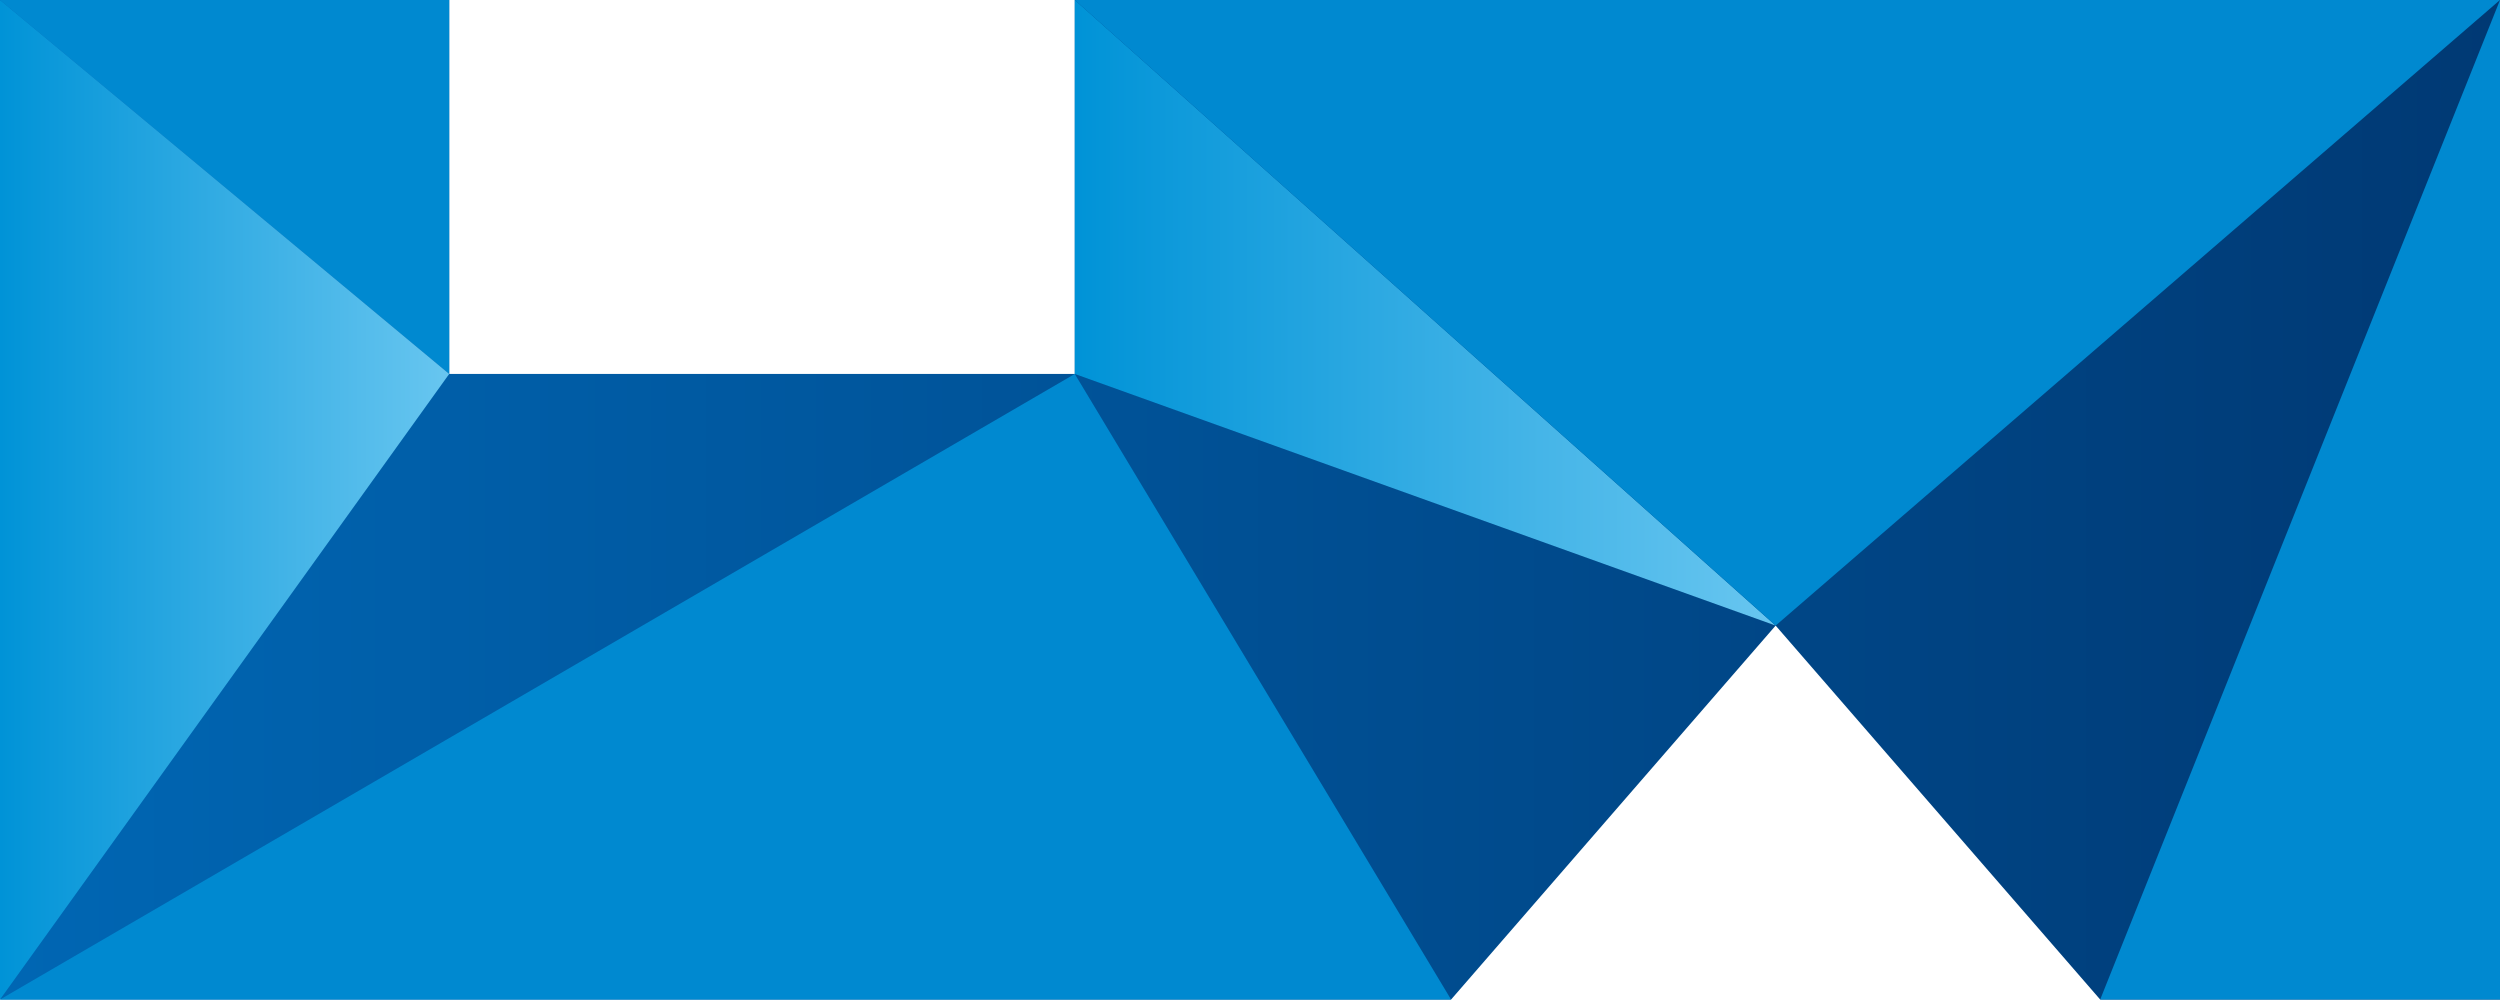 <?xml version="1.0" encoding="utf-8"?>
<!-- Generator: Adobe Illustrator 28.1.0, SVG Export Plug-In . SVG Version: 6.00 Build 0)  -->
<svg version="1.1" id="레이어_1" xmlns="http://www.w3.org/2000/svg" xmlns:xlink="http://www.w3.org/1999/xlink" x="0px"
	 y="0px" viewBox="0 0 106.3 42.5" enable-background="new 0 0 106.3 42.5" xml:space="preserve">
<g>
	<linearGradient id="SVGID_1_" gradientUnits="userSpaceOnUse" x1="0" y1="21.26" x2="106.299" y2="21.26">
		<stop  offset="6.266490e-03" style="stop-color:#0066B3"/>
		<stop  offset="1" style="stop-color:#003974"/>
	</linearGradient>
	<polygon fill="url(#SVGID_1_)" points="45.7,0 45.7,15.9 19.1,15.9 19.1,0 0,0 0,42.5 61.7,42.5 75.5,26.6 89.3,42.5 106.3,42.5 
		106.3,0 	"/>
	<polygon fill="#0089D0" points="0,0 19.1,0 19.1,15.9 	"/>
	
		<linearGradient id="SVGID_00000085232210516344530910000015577602015376716463_" gradientUnits="userSpaceOnUse" x1="0" y1="21.26" x2="19.134" y2="21.26">
		<stop  offset="6.871700e-04" style="stop-color:#0093D7"/>
		<stop  offset="1" style="stop-color:#68C6F0"/>
	</linearGradient>
	<polygon fill="url(#SVGID_00000085232210516344530910000015577602015376716463_)" points="0,0 19.1,15.9 0,42.5 	"/>
	<polygon fill="#0089D0" points="0,42.5 45.7,15.9 61.7,42.5 	"/>
	
		<linearGradient id="SVGID_00000004534285093925189590000009519485644311512505_" gradientUnits="userSpaceOnUse" x1="45.709" y1="13.287" x2="75.473" y2="13.287">
		<stop  offset="6.871700e-04" style="stop-color:#0093D7"/>
		<stop  offset="1" style="stop-color:#68C6F0"/>
	</linearGradient>
	<polygon fill="url(#SVGID_00000004534285093925189590000009519485644311512505_)" points="45.7,0 75.5,26.6 45.7,15.9 	"/>
	<polygon fill="#0089D0" points="45.7,0 106.3,0 75.5,26.6 	"/>
	<polygon fill="#0089D0" points="106.3,42.5 106.3,0 89.3,42.5 	"/>
</g>
</svg>
